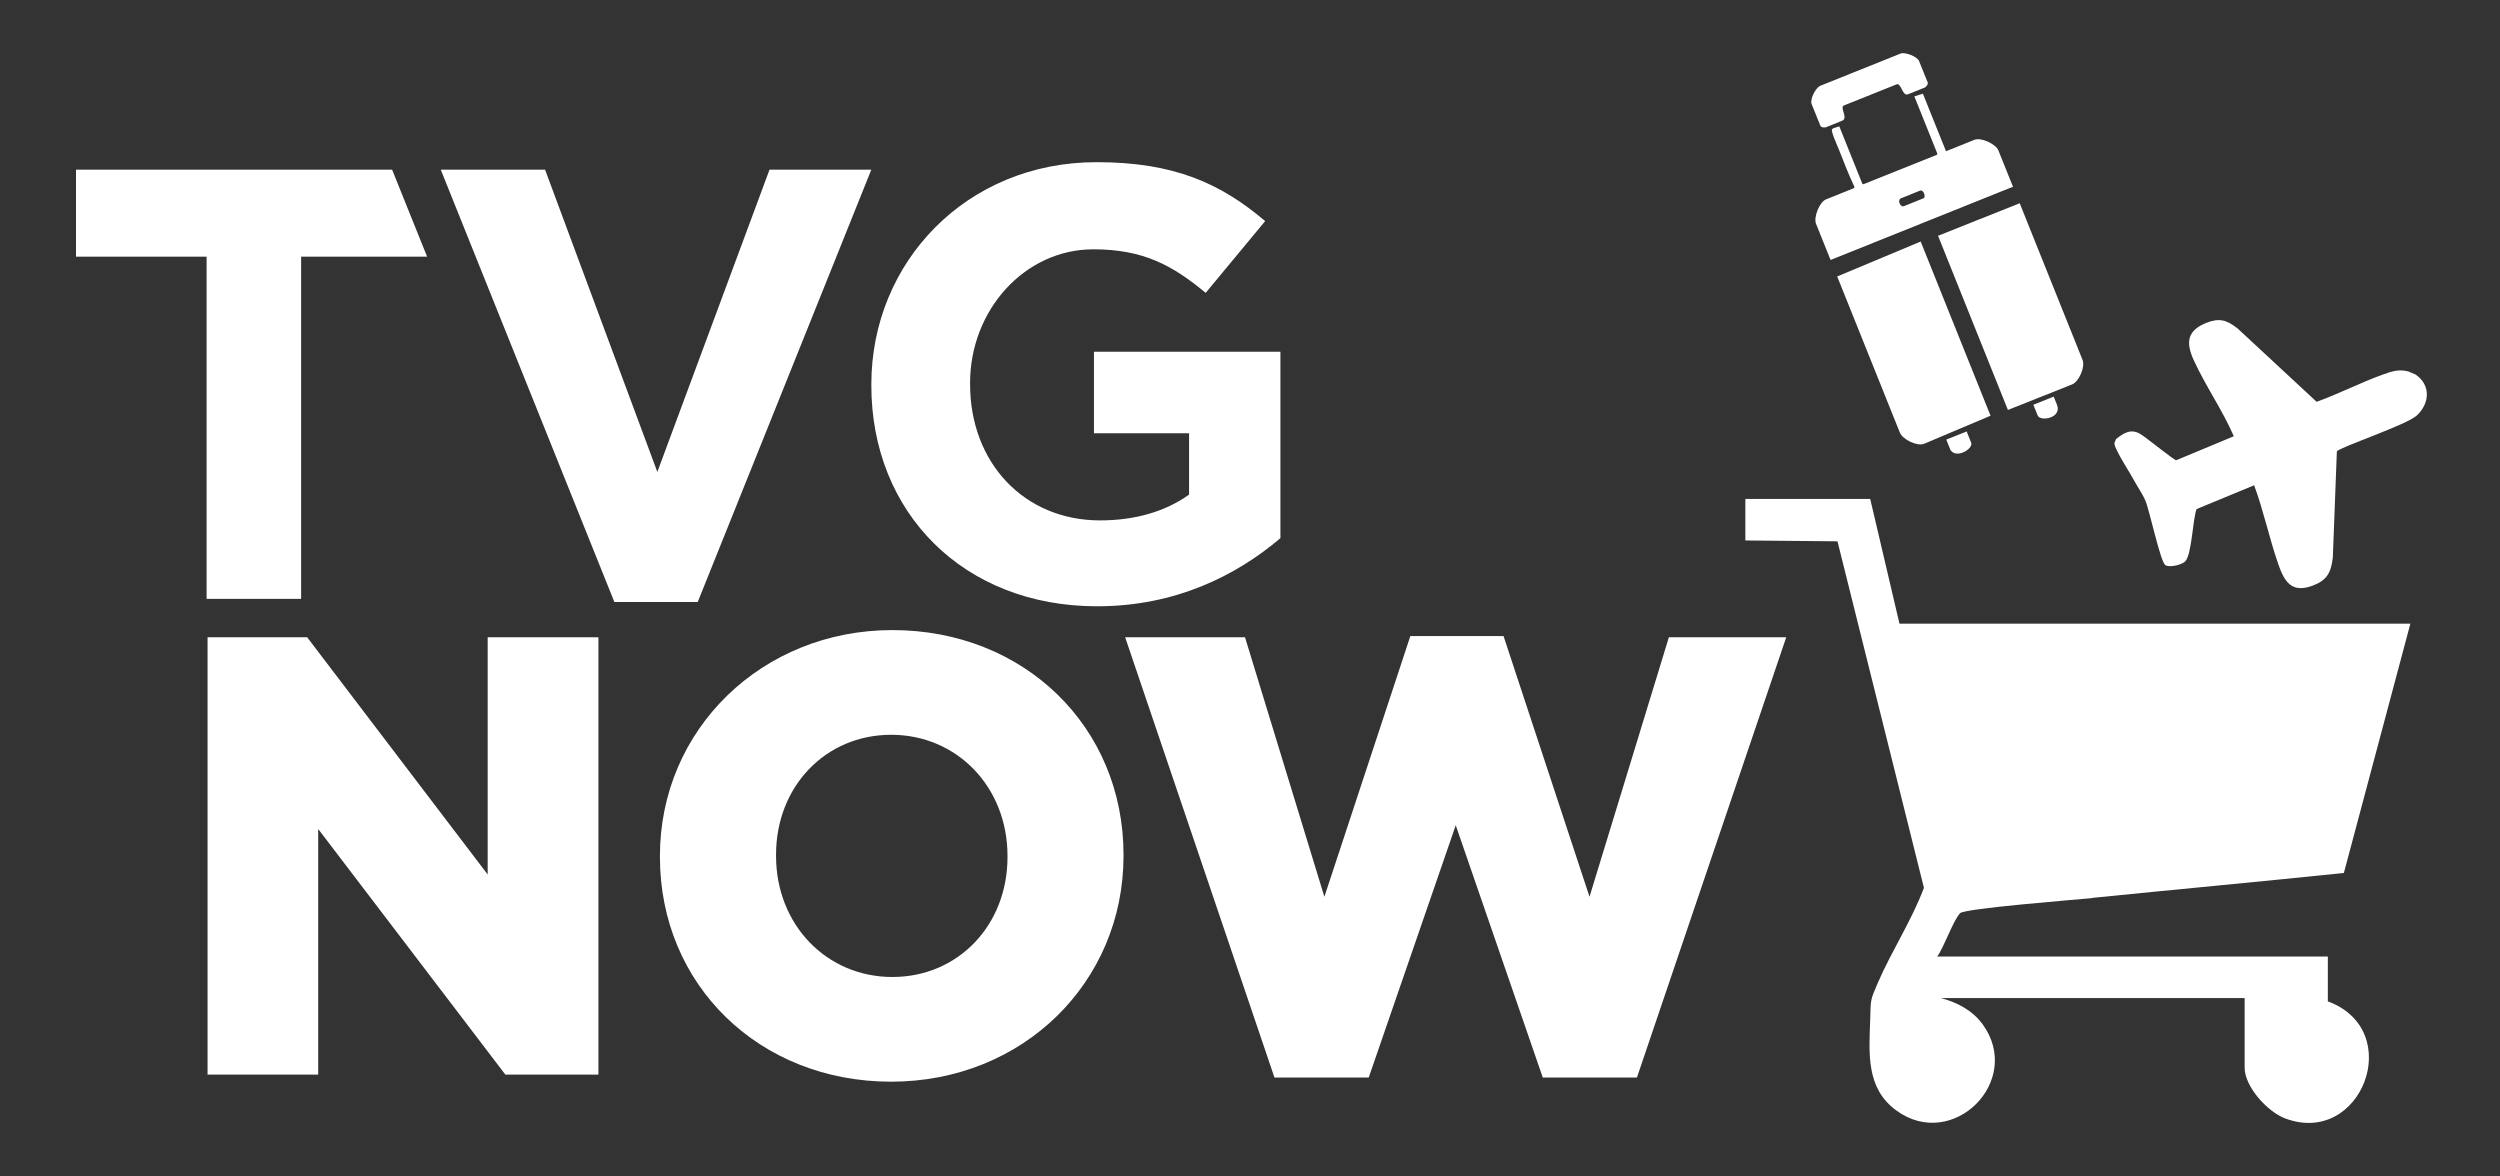<?xml version="1.0" encoding="UTF-8"?>
<svg xmlns="http://www.w3.org/2000/svg" version="1.1" viewBox="0 0 260.52 122.55">
  <rect x="0" y="0" width="260.52" height="122.55" fill="#333333" stroke="none"/>
  <defs>
    <style>
      .st0 {
        fill: #fff;
      }
    </style>
  </defs>
  <!-- Generator: Adobe Illustrator 29.1.0, SVG Export Plug-In . SVG Version: 2.0.0 Build 28)  -->
  <g>
    <g id="Layer_1">
      <g id="Layer_11" data-name="Layer_1">
        <g>
          <path class="st0" d="M251.69,39.01l-.72-.3c-1.01-.27-1.76,0-2.68.33-2.31.83-4.56,2-6.88,2.83l-8.22-7.63c-1.16-.91-1.92-1.14-3.31-.58-1.98.81-2.1,2.05-1.29,3.84,1.22,2.68,3.02,5.25,4.19,7.96l-6,2.5c-.23,0-3.2-2.43-3.78-2.76-.97-.55-1.7-.07-2.49.55l-.17.41c.02.31.1.44.22.69.53,1.13,1.34,2.31,1.95,3.43.32.58.77,1.24,1.03,1.82.47,1.06,1.58,6.45,2.11,6.79.44.29,1.73-.04,2.07-.39.69-.72.77-4.35,1.18-5.45l6-2.48c.99,2.67,1.58,5.54,2.52,8.23.64,1.83,1.38,3.03,3.55,2.24,1.52-.56,1.94-1.36,2.13-2.94l.42-11.06c.21-.41,7.32-2.77,8.35-3.76,1.36-1.29,1.44-3.2-.18-4.27h0Z"/>
          <path class="st0" d="M217.99,93.57c8.75-.88,17.51-1.69,26.26-2.6l6.93-25.98h-53.24l-3.05-13h-13.01v4.33l9.6.09,9.01,36.11c-1.29,3.43-3.36,6.56-4.81,9.91-.82,1.9-.72,1.69-.79,3.82-.12,3.54-.45,7.15,2.72,9.47,5.89,4.3,13.29-3.1,8.99-8.99-1.05-1.44-2.64-2.27-4.32-2.72h31.63v7.25c0,2,2.4,4.6,4.2,5.28,7.97,3.02,12.65-9.17,4.47-12.19v-4.67h-40.71c.73-.99,1.66-3.76,2.39-4.52.48-.5,12.02-1.4,13.74-1.57v-.02Z"/>
          <polygon class="st0" points="50.82 91.13 32.01 66.41 21.63 66.41 21.63 111.98 33.16 111.98 33.16 86.39 52.66 111.98 62.36 111.98 62.36 66.41 50.82 66.41 50.82 91.13"/>
          <path class="st0" d="M92.99,65.66c-13.58,0-24.22,10.34-24.22,23.53v.12c0,13.34,10.36,23.41,24.09,23.41s24.22-10.34,24.22-23.53v-.12c0-13.34-10.36-23.41-24.09-23.41ZM80.87,89.07c0-7.12,5.16-12.5,12-12.5s12.12,5.43,12.12,12.62v.12c0,7.12-5.16,12.5-12,12.5s-12.12-5.43-12.12-12.62v-.12Z"/>
          <polygon class="st0" points="165.64 93.45 156.68 66.28 146.97 66.28 138.01 93.45 129.74 66.41 117.25 66.41 132.81 112.29 142.63 112.29 151.7 86 160.77 112.29 170.58 112.29 186.14 66.41 173.91 66.41 165.64 93.45"/>
          <polygon class="st0" points="31.38 62.41 31.38 26.75 44.51 26.75 40.86 17.68 7.92 17.68 7.92 26.75 21.53 26.75 21.53 62.41 31.38 62.41"/>
          <polygon class="st0" points="90.8 17.68 80.19 17.68 68.5 49.18 56.8 17.68 45.93 17.68 64.02 62.73 72.71 62.73 90.8 17.68"/>
          <path class="st0" d="M90.8,40.17c0,13.23,9.59,23.01,23.52,23.01,8.18,0,14.51-3.2,19.11-7.1v-19.43h-19.43v8.5h9.91v6.39c-2.49,1.79-5.69,2.69-9.27,2.69-7.92,0-13.55-6.01-13.55-14.19v-.13c0-7.6,5.69-13.93,12.85-13.93,5.18,0,8.24,1.66,11.7,4.54l6.2-7.48c-4.67-3.96-9.52-6.14-17.58-6.14-13.55,0-23.46,10.42-23.46,23.14,0,0,0,.13,0,.13Z"/>
          <path class="st0" d="M209.24,42.72l6.69-2.66c.72-.29,1.38-1.83,1.09-2.55l-6.55-16.33-8.51,3.39,7.28,18.15Z"/>
          <path class="st0" d="M200.15,25.17l-8.7,3.64,6.53,16.27c.29.72,1.8,1.45,2.52,1.17l6.93-2.93-7.28-18.15Z"/>
          <path class="st0" d="M199.49,10.04l2.4,5.98-.05.11-7.66,3.07-.11-.05-2.4-5.98c-.2.06-.59.16-.74.27-.21.15.57,1.81.7,2.15.51,1.3,1.02,2.62,1.62,3.89l-.04.12-2.93,1.18c-.68.27-1.3,1.86-1.04,2.53l1.52,3.78,19.01-7.63-1.52-3.78c-.27-.68-1.81-1.39-2.5-1.11l-2.96,1.19-2.41-6-.89.29h0ZM200.45,20.66l-2.06.83c-.32.13-.7-.57-.33-.81l2.01-.81c.39-.16.65.68.38.79Z"/>
          <path class="st0" d="M189.7,13.14s.13.09.18.12c.03.01.34.03.35.02l1.74-.7c.67-.27-.3-1.39.18-1.59l5.49-2.2c.48-.19.6,1.27,1.18,1.04l1.79-.72s.23-.22.24-.26c0-.05.06-.18.05-.21l-.92-2.28c-.19-.47-1.46-.96-1.92-.78l-8.42,3.38c-.47.26-1.05,1.39-.85,1.89l.92,2.28h0Z"/>
          <path class="st0" d="M211.89,42.18l.45,1.11c.27.68,2.57.28,2.01-1.12l-.34-.84-2.12.85Z"/>
          <path class="st0" d="M202.82,45.82l.45,1.11s.12.12.16.15c.68.6,2.21-.36,1.98-.95l-.47-1.17-2.12.85h0Z"/>
        </g>
      </g>
    </g>
  </g>
</svg>